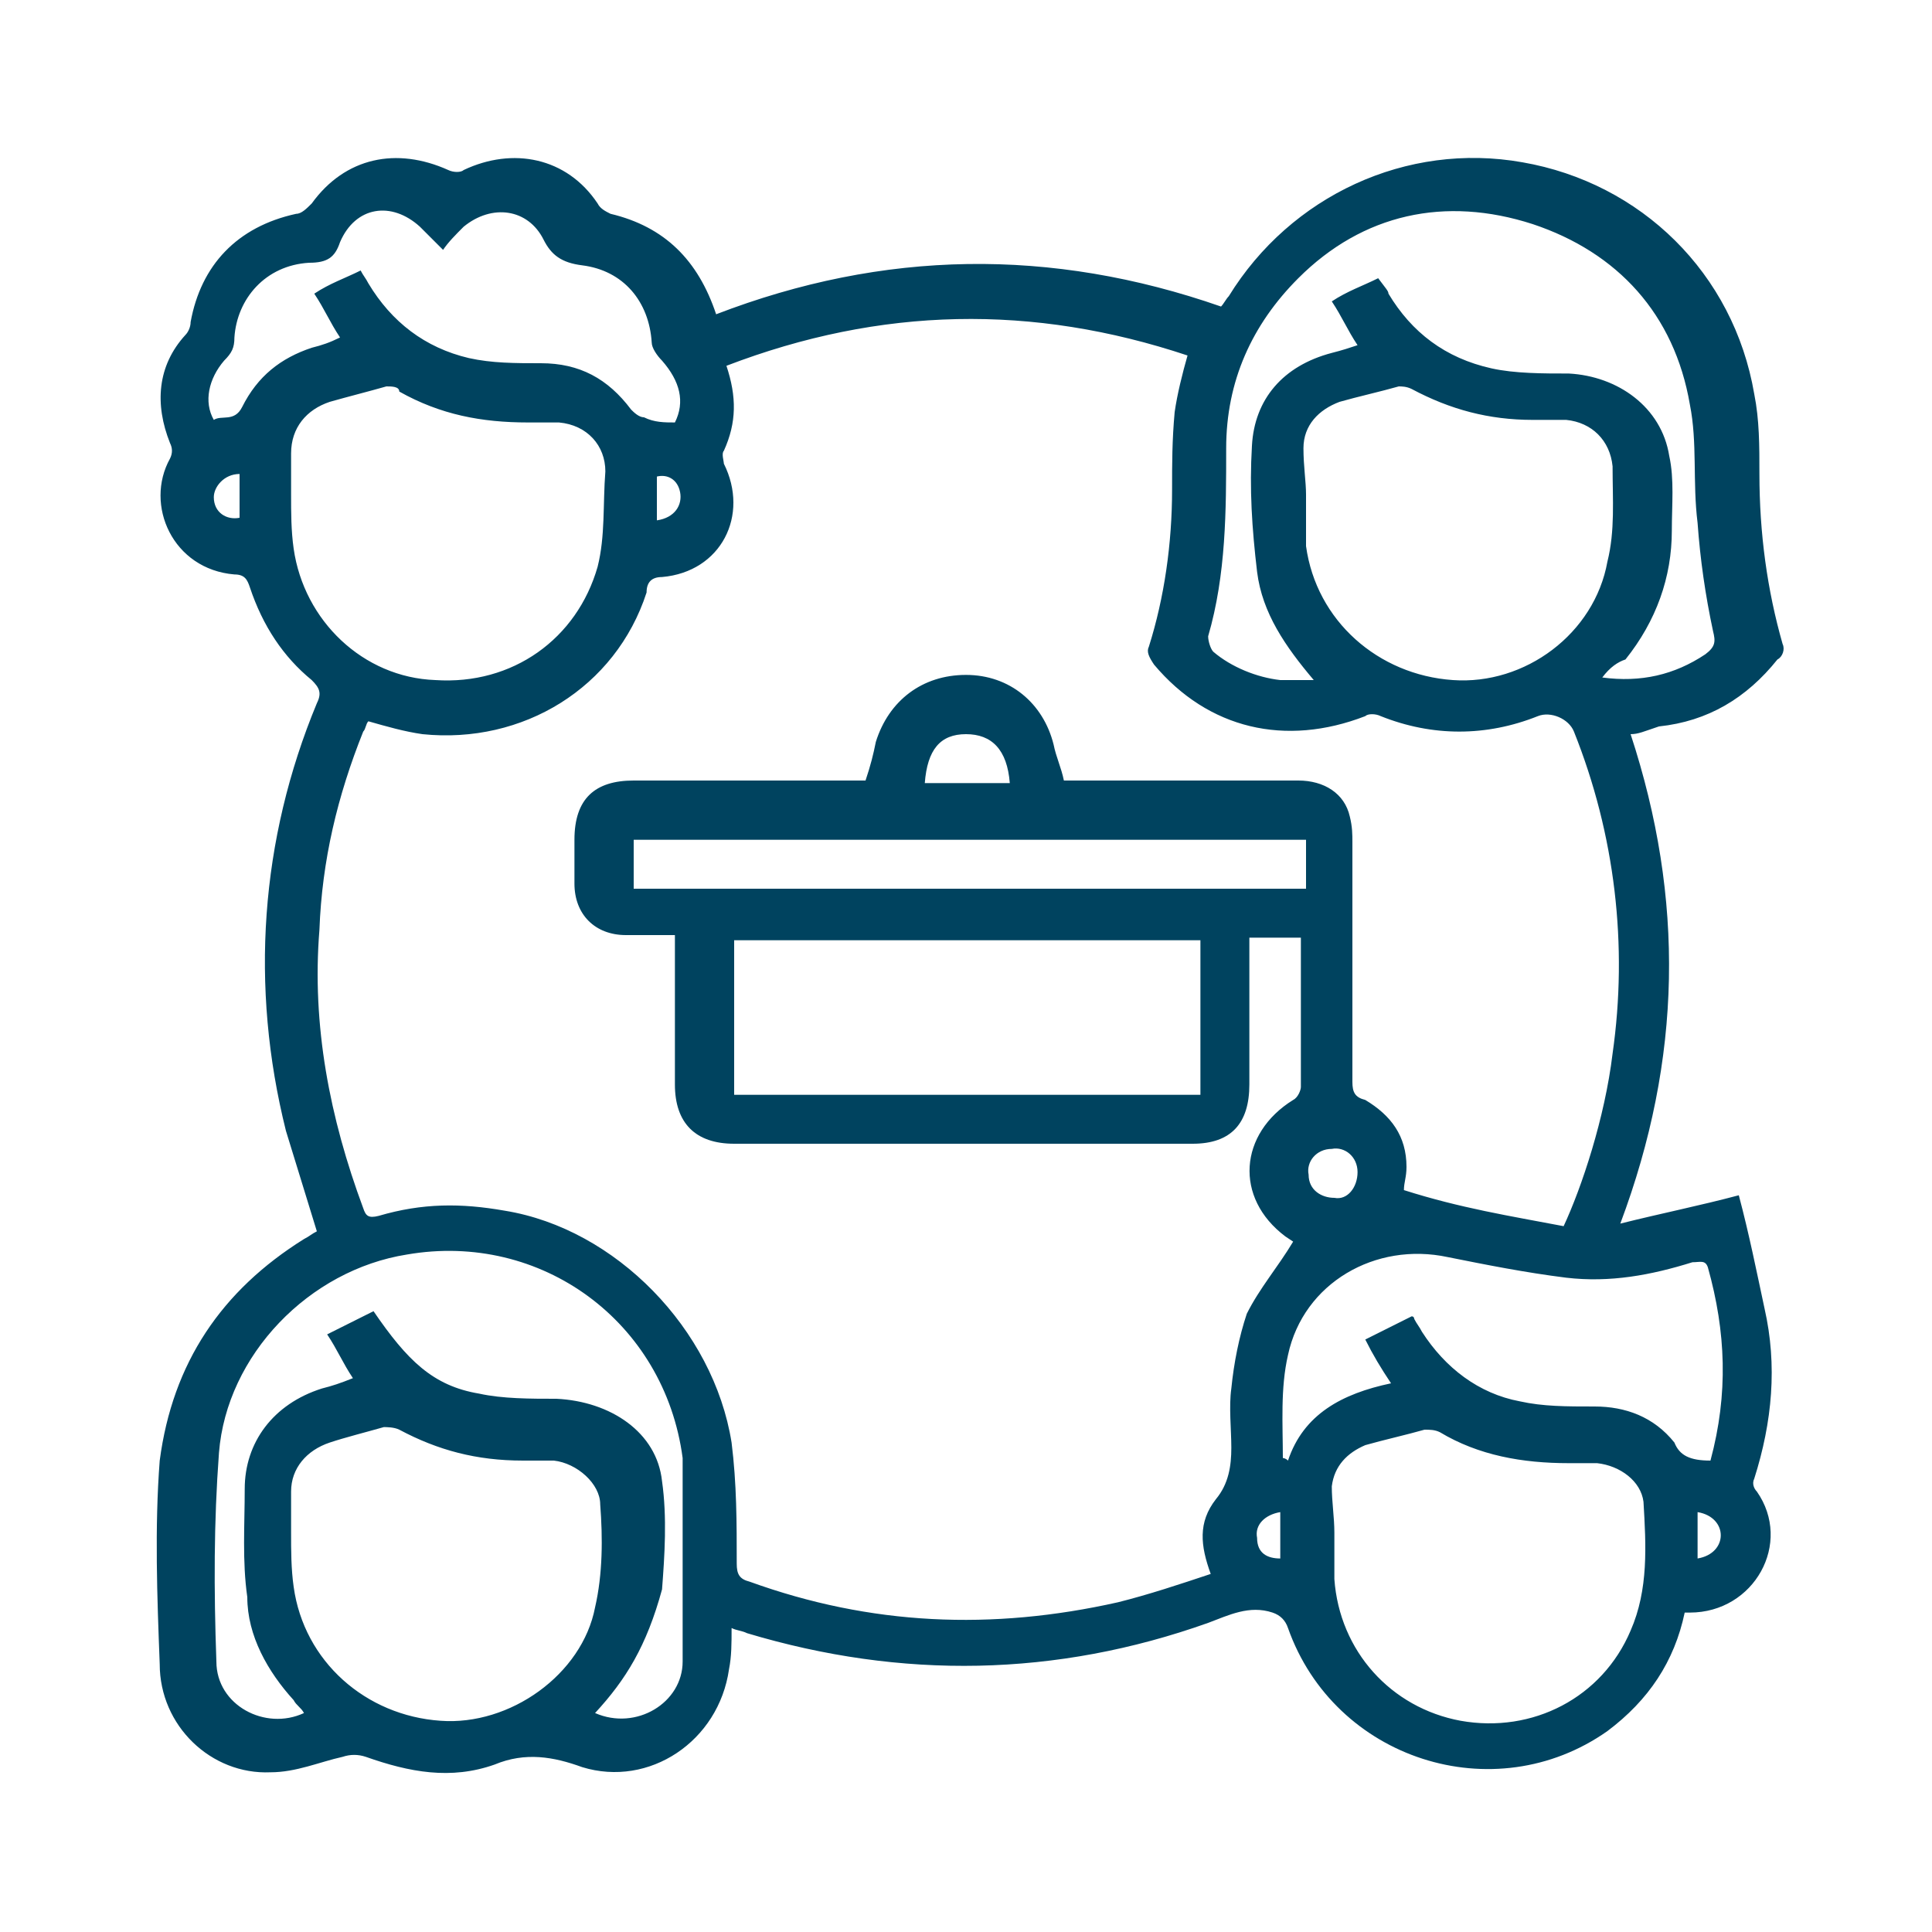 <?xml version="1.0" encoding="utf-8"?>
<!-- Generator: Adobe Illustrator 27.8.1, SVG Export Plug-In . SVG Version: 6.00 Build 0)  -->
<svg version="1.1" id="Layer_1" xmlns="http://www.w3.org/2000/svg" xmlns:xlink="http://www.w3.org/1999/xlink" x="0px" y="0px"
	 width="75px" height="75px" viewBox="0 0 75 75" style="enable-background:new 0 0 75 75;" xml:space="preserve">
<style type="text/css">
	.st0{fill:#00435F;}
</style>
<path class="st0" d="M63.3,28.5c2.1,6.4,2,12.6-0.4,19c1.6-0.4,3.1-0.7,4.6-1.1c0.4,1.5,0.7,3,1,4.4c0.5,2.2,0.3,4.4-0.4,6.6
	c-0.1,0.2,0,0.4,0.1,0.5c1.4,2-0.1,4.7-2.6,4.7h-0.2C65,64.5,64,66,62.4,67.2c-4.4,3.1-10.6,1.1-12.4-4c-0.1-0.3-0.3-0.5-0.6-0.6
	c-0.9-0.3-1.7,0.1-2.5,0.4C41,65.1,35,65.2,29,63.4c-0.2-0.1-0.4-0.1-0.6-0.2c0,0.6,0,1.1-0.1,1.6c-0.4,2.8-3.1,4.6-5.7,3.8
	c-1.1-0.4-2.2-0.6-3.4-0.1c-1.7,0.6-3.3,0.3-5-0.3c-0.3-0.1-0.6-0.1-0.9,0c-0.9,0.2-1.8,0.6-2.8,0.6c-2.3,0.1-4.3-1.8-4.3-4.2
	c-0.1-2.6-0.2-5.3,0-7.9c0.5-3.8,2.4-6.6,5.6-8.6c0.2-0.1,0.3-0.2,0.5-0.3c-0.4-1.3-0.8-2.6-1.2-3.9c-1.4-5.6-1-11.3,1.2-16.6
	c0.2-0.4,0.1-0.6-0.2-0.9c-1.1-0.9-1.9-2.1-2.4-3.6c-0.1-0.3-0.2-0.5-0.6-0.5c-2.4-0.2-3.5-2.7-2.5-4.5c0.1-0.2,0.1-0.4,0-0.6
	c-0.6-1.5-0.5-3,0.6-4.2c0.1-0.1,0.2-0.3,0.2-0.5c0.4-2.2,1.8-3.7,4.1-4.2c0.2,0,0.4-0.2,0.6-0.4c1.3-1.8,3.3-2.2,5.3-1.3
	c0.2,0.1,0.5,0.1,0.6,0c1.9-0.9,4-0.5,5.2,1.3c0.1,0.2,0.3,0.3,0.5,0.4c2.1,0.5,3.4,1.8,4.1,3.9c6.5-2.5,13-2.6,19.6-0.3
	c0.1-0.1,0.2-0.3,0.3-0.4c2.4-3.9,6.9-6,11.4-5.2c4.6,0.8,8.2,4.3,9,9c0.2,1,0.2,2,0.2,3.1c0,2.3,0.3,4.5,0.9,6.6
	c0.1,0.2,0,0.5-0.2,0.6c-1.2,1.5-2.7,2.4-4.6,2.6C63.8,28.4,63.6,28.5,63.3,28.5L63.3,28.5z M60.7,47.6c0.7-1.5,1.6-4.2,1.9-6.7
	c0.6-4.2,0.1-8.5-1.5-12.5c-0.2-0.5-0.9-0.8-1.4-0.6c-2,0.8-4.1,0.8-6.1,0c-0.2-0.1-0.5-0.1-0.6,0c-3.1,1.2-6.1,0.5-8.2-2
	c-0.2-0.3-0.3-0.5-0.2-0.7c0.6-1.9,0.9-4,0.9-6.1c0-1,0-1.9,0.1-3c0.1-0.7,0.3-1.5,0.5-2.2c-6-2-11.9-1.9-17.9,0.4
	c0.4,1.2,0.4,2.2-0.1,3.3c-0.1,0.1,0,0.4,0,0.5c1,2-0.1,4.2-2.4,4.4c-0.4,0-0.6,0.2-0.6,0.6c-1.2,3.7-4.8,5.9-8.7,5.5
	c-0.7-0.1-1.4-0.3-2.1-0.5c-0.1,0.1-0.1,0.3-0.2,0.4c-1,2.5-1.6,5-1.7,7.7c-0.3,3.7,0.4,7.3,1.7,10.8c0.1,0.3,0.2,0.4,0.6,0.3
	c1.7-0.5,3.2-0.5,4.9-0.2c4.3,0.7,8.1,4.6,8.8,9c0.2,1.6,0.2,3.1,0.2,4.7c0,0.4,0.1,0.6,0.5,0.7c4.7,1.7,9.4,1.9,14.3,0.8
	c1.2-0.3,2.4-0.7,3.6-1.1c-0.4-1.1-0.5-2,0.2-2.9c0.5-0.6,0.6-1.3,0.6-2c0-0.7-0.1-1.6,0-2.3c0.1-1,0.3-2,0.6-2.9
	c0.5-1,1.2-1.8,1.8-2.8L49.9,48c-2-1.5-1.8-4,0.3-5.3c0.2-0.1,0.3-0.4,0.3-0.5v-5.8h-2v5.7c0,1.5-0.7,2.3-2.2,2.3H28.5
	c-1.5,0-2.3-0.8-2.3-2.3v-5.8h-1.9c-1.2,0-2-0.8-2-2v-1.7c0-1.6,0.8-2.3,2.3-2.3h9c0.2-0.6,0.3-1,0.4-1.5c0.5-1.6,1.8-2.6,3.5-2.6
	c1.7,0,3,1.1,3.4,2.7c0.1,0.5,0.3,0.9,0.4,1.4h9.1c1,0,1.8,0.5,2,1.4c0.1,0.4,0.1,0.7,0.1,1v9.3c0,0.4,0.1,0.6,0.5,0.7
	c1,0.6,1.6,1.4,1.6,2.6c0,0.4-0.1,0.6-0.1,0.9C56.7,46.9,58.6,47.2,60.7,47.6L60.7,47.6z M28.5,42.5h18.1v-6H28.5
	C28.5,38.6,28.5,40.5,28.5,42.5z M62.2,26.3c1.5,0.2,2.8-0.1,4-0.9c0.4-0.3,0.4-0.5,0.3-0.9c-0.3-1.4-0.5-2.8-0.6-4.2
	c-0.2-1.6,0-3.1-0.3-4.6c-0.6-3.5-2.8-5.9-6.1-7c-3.4-1.1-6.6-0.4-9.1,2.1c-1.8,1.8-2.8,4-2.8,6.6c0,2.4,0,4.9-0.7,7.3
	c0,0.2,0.1,0.5,0.2,0.6c0.7,0.6,1.7,1,2.6,1.1h1.3c-1.1-1.3-2-2.6-2.2-4.2c-0.2-1.7-0.3-3.2-0.2-4.9c0.1-1.8,1.2-3.1,3.1-3.6
	c0.4-0.1,0.7-0.2,1-0.3c-0.4-0.6-0.6-1.1-1-1.7c0.6-0.4,1.2-0.6,1.8-0.9c0.3,0.4,0.4,0.5,0.4,0.6c0.9,1.5,2.2,2.5,4,2.9
	c0.9,0.2,2,0.2,3,0.2c1.9,0.1,3.6,1.3,3.9,3.2c0.2,0.9,0.1,1.9,0.1,2.9c0,1.8-0.6,3.5-1.8,5C62.8,25.7,62.5,25.9,62.2,26.3
	L62.2,26.3z M23.1,66.5c1.6,0.7,3.4-0.4,3.4-2v-7.9c-0.7-5.3-5.5-8.8-10.7-7.9c-3.8,0.6-7,3.9-7.3,7.7c-0.2,2.7-0.2,5.3-0.1,8.1
	c0,1.7,1.9,2.7,3.4,2c-0.1-0.2-0.3-0.3-0.4-0.5c-1-1.1-1.8-2.5-1.8-4c-0.2-1.4-0.1-2.8-0.1-4.2c0-1.8,1.1-3.3,3-3.9
	c0.4-0.1,0.7-0.2,1.2-0.4c-0.4-0.6-0.6-1.1-1-1.7c0.6-0.3,1.2-0.6,1.8-0.9c1.3,1.9,2.3,2.9,4.1,3.2c0.9,0.2,2,0.2,3,0.2
	c2.1,0.1,3.9,1.3,4.1,3.2c0.2,1.4,0.1,2.9,0,4.2C25.1,63.9,24.3,65.2,23.1,66.5z M51.8,59.5L51.8,59.5v1.8c0.2,2.8,2.2,5,4.9,5.5
	c2.8,0.5,5.5-0.9,6.6-3.5c0.7-1.6,0.6-3.3,0.5-5c-0.1-0.8-0.9-1.4-1.8-1.5h-1.1c-1.8,0-3.5-0.3-5-1.2c-0.2-0.1-0.4-0.1-0.6-0.1
	c-0.7,0.2-1.6,0.4-2.3,0.6c-0.7,0.3-1.2,0.8-1.3,1.6C51.7,58.3,51.8,58.9,51.8,59.5z M11.3,59.5L11.3,59.5c0,0.7,0,1.4,0.1,2.1
	c0.4,2.9,2.8,5,5.7,5.2c2.7,0.2,5.5-1.8,6-4.4c0.3-1.3,0.3-2.7,0.2-4c0-0.8-0.9-1.6-1.8-1.7h-1.2c-1.8,0-3.3-0.4-4.8-1.2
	c-0.2-0.1-0.5-0.1-0.6-0.1c-0.7,0.2-1.5,0.4-2.1,0.6c-0.9,0.3-1.5,1-1.5,1.9C11.3,58.5,11.3,59,11.3,59.5z M11.3,19.2L11.3,19.2
	c0,0.7,0,1.4,0.1,2.1c0.4,2.8,2.7,5,5.5,5.1c3,0.2,5.5-1.6,6.3-4.4c0.3-1.2,0.2-2.4,0.3-3.7c0-1-0.7-1.8-1.8-1.9h-1.2
	c-1.8,0-3.4-0.3-5-1.2C15.5,15,15.2,15,15,15c-0.7,0.2-1.5,0.4-2.2,0.6c-0.9,0.3-1.5,1-1.5,2L11.3,19.2L11.3,19.2z M50.7,19.2
	L50.7,19.2v2c0.4,2.9,2.8,5,5.7,5.2c2.8,0.2,5.5-1.8,6-4.6c0.3-1.2,0.2-2.4,0.2-3.7c-0.1-1-0.8-1.7-1.8-1.8h-1.3
	c-1.7,0-3.2-0.4-4.7-1.2c-0.2-0.1-0.4-0.1-0.5-0.1c-0.7,0.2-1.6,0.4-2.3,0.6c-0.8,0.3-1.4,0.9-1.4,1.8
	C50.6,18.1,50.7,18.7,50.7,19.2z M66.4,56.7L66.4,56.7c0.7-2.6,0.6-5-0.1-7.5C66.2,48.9,66,49,65.7,49c-1.6,0.5-3.2,0.8-4.9,0.6
	c-1.6-0.2-3.1-0.5-4.6-0.8c-2.8-0.6-5.6,1-6.2,3.8c-0.3,1.3-0.2,2.7-0.2,4c0,0,0.1,0,0.2,0.1c0.6-1.8,2.1-2.6,4-3
	c-0.4-0.6-0.7-1.1-1-1.7c0.6-0.3,1.2-0.6,1.8-0.9c0.1,0,0.1,0.1,0.1,0.1c0.1,0.2,0.2,0.3,0.3,0.5c0.9,1.4,2.2,2.4,3.8,2.7
	c0.9,0.2,1.8,0.2,2.9,0.2c1.2,0,2.3,0.4,3.1,1.4C65.2,56.5,65.6,56.7,66.4,56.7z M26.2,16.4c0.4-0.8,0.2-1.6-0.5-2.4
	c-0.2-0.2-0.4-0.5-0.4-0.7c-0.1-1.6-1.1-2.8-2.7-3c-0.8-0.1-1.2-0.4-1.5-1c-0.6-1.2-2-1.4-3.1-0.5c-0.3,0.3-0.6,0.6-0.8,0.9
	c-0.2-0.2-0.3-0.3-0.4-0.4l-0.5-0.5c-1.1-1-2.5-0.8-3.1,0.6c-0.2,0.6-0.5,0.8-1.2,0.8c-1.7,0.1-2.8,1.4-2.9,2.9
	c0,0.4-0.1,0.6-0.4,0.9c-0.6,0.7-0.8,1.6-0.4,2.3c0.3-0.2,0.8,0.1,1.1-0.5c0.6-1.2,1.5-1.9,2.7-2.3c0.4-0.1,0.7-0.2,1.1-0.4
	c-0.4-0.6-0.6-1.1-1-1.7c0.6-0.4,1.2-0.6,1.8-0.9c0.1,0.2,0.2,0.3,0.3,0.5c0.9,1.5,2.2,2.5,3.9,2.9c0.9,0.2,1.8,0.2,2.8,0.2
	c1.5,0,2.6,0.6,3.5,1.8c0.1,0.1,0.3,0.3,0.5,0.3C25.4,16.4,25.8,16.4,26.2,16.4L26.2,16.4z M24.6,34.5h26.1v-1.9H24.6
	C24.6,33.2,24.6,33.8,24.6,34.5z M35.9,30.4h3.3c-0.1-1.3-0.7-1.9-1.7-1.9S36,29.1,35.9,30.4L35.9,30.4z M52.7,45.5
	c0-0.6-0.5-1-1-0.9c-0.6,0-1,0.5-0.9,1c0,0.6,0.5,0.9,1,0.9C52.3,46.6,52.7,46.1,52.7,45.5z M9.3,18.4c-0.6,0-1,0.5-1,0.9
	c0,0.6,0.5,0.9,1,0.8V18.4L9.3,18.4z M49.7,58.7c-0.6,0.1-1,0.5-0.9,1c0,0.6,0.4,0.8,0.9,0.8V58.7z M65.9,58.7v1.8
	c0.6-0.1,0.9-0.5,0.9-0.9S66.5,58.8,65.9,58.7L65.9,58.7z M25.5,20.2c0.7-0.1,1-0.6,0.9-1.1c-0.1-0.5-0.5-0.7-0.9-0.6V20.2
	L25.5,20.2z"/>
</svg>
